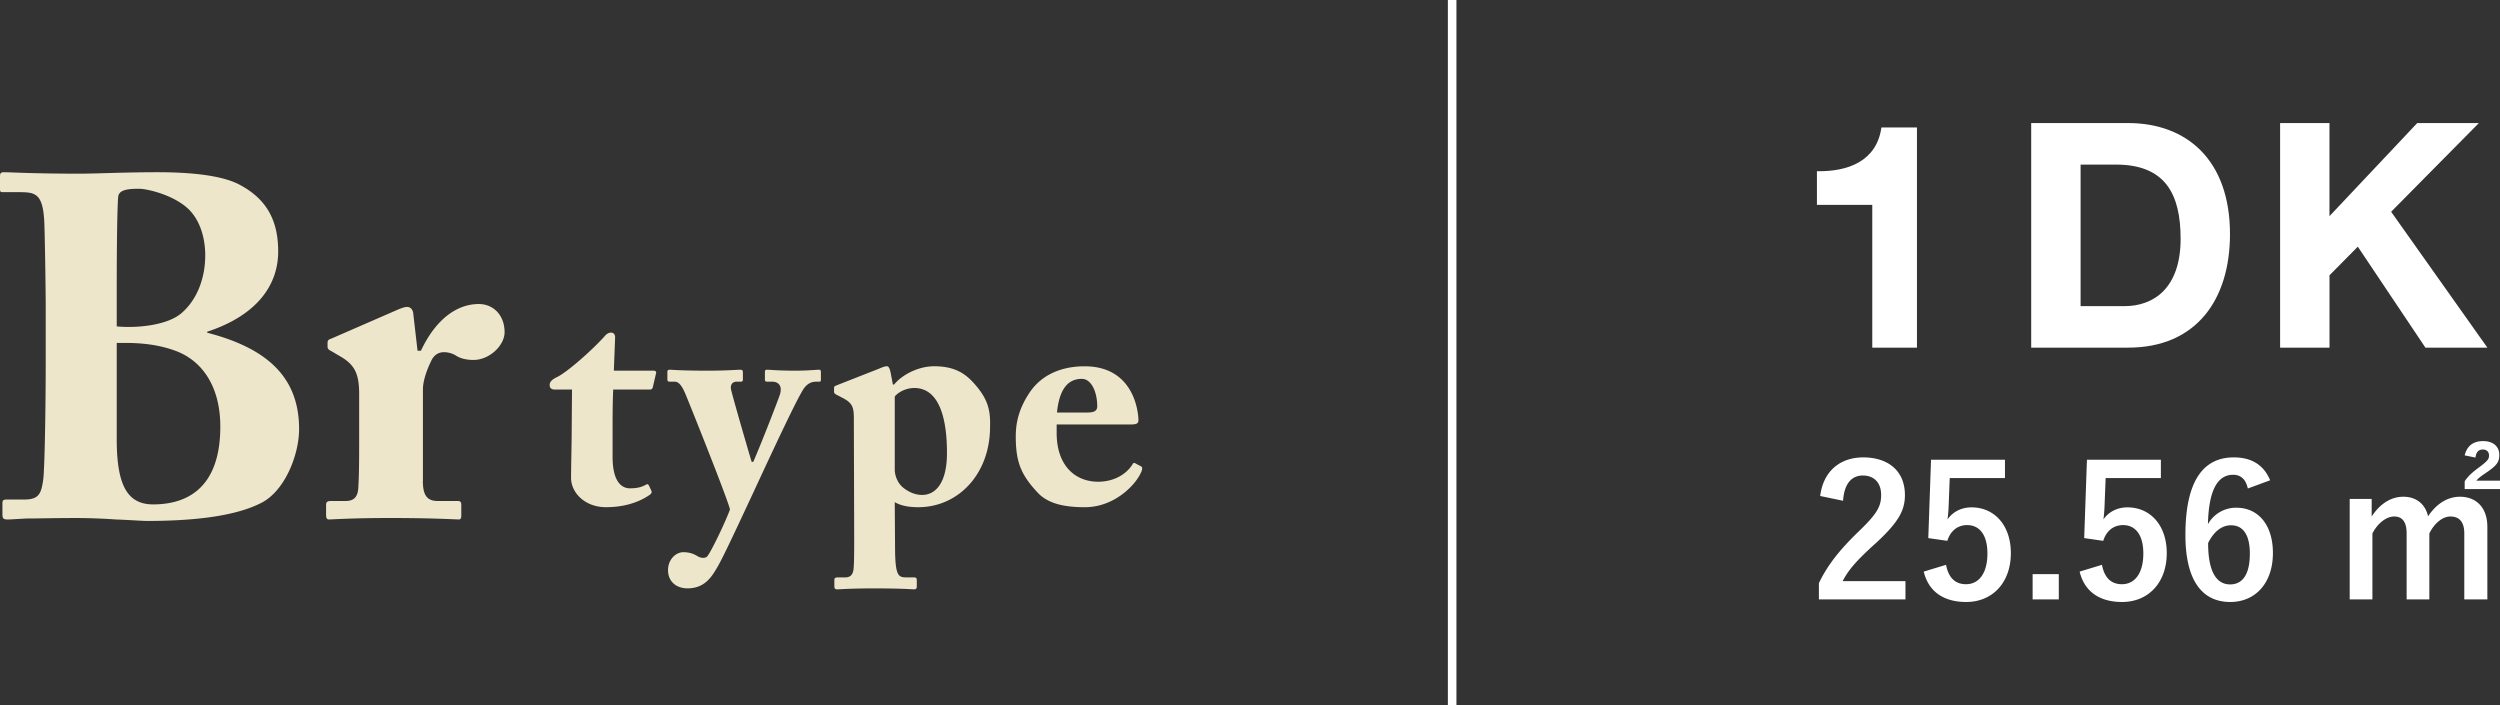 <svg xmlns="http://www.w3.org/2000/svg" width="145.892" height="41.162"><rect width="100%" height="100%" fill="#333333" stroke="none"/><g fill="#FFF"><path d="M111.867 20.288h-2.607v-8.334h-3.23V9.99c1.817.037 3.488-.587 3.763-2.552h2.074v12.85zM118.534 7.181h5.654c3.396 0 5.947 2.129 5.947 6.48 0 3.8-1.946 6.626-5.947 6.626h-5.654V7.181zm2.882 10.684h2.57c1.67 0 3.268-1.028 3.268-3.928 0-2.644-.918-4.333-3.781-4.333h-2.056v8.261zM133.058 7.181h2.882v5.434l5.122-5.434h3.598l-5.121 5.177 5.617 7.93h-3.616l-3.946-5.893-1.652 1.67v4.222h-2.882V7.181z"/></g><g fill="#EEE6CB"><path d="M2.668 17.884c0-1.05-.057-4.513-.085-4.967-.085-1.646-.539-1.703-1.476-1.703H.199C0 11.215 0 11.186 0 10.959v-.653c0-.17.028-.255.227-.255.369 0 1.731.085 4.427.085.908 0 2.611-.085 4.541-.085 2.043 0 3.86.199 4.854.766 1.618.88 2.185 2.186 2.185 3.86 0 1.873-1.135 3.689-4.144 4.683v.057c3.519.908 5.364 2.611 5.364 5.62 0 1.533-.852 3.633-2.214 4.314-1.164.596-3.15 1.05-6.669 1.05-.256 0-.994-.057-1.788-.085a35.33 35.33 0 00-2.242-.086c-1.419 0-2.356.028-2.98.028-.596.028-.908.057-1.107.057-.284 0-.312-.085-.312-.312v-.625c0-.17.028-.227.284-.227h.993c.852 0 .993-.34 1.107-1.192.085-.653.142-4.399.142-6.727v-3.348zm4.144 1.164c1.164.113 2.98-.057 3.803-.795.937-.823 1.362-2.1 1.362-3.349 0-1.078-.34-2.213-1.164-2.866-.965-.767-2.355-1.022-2.667-1.022-.596 0-1.221.029-1.249.483-.057.567-.085 3.037-.085 5.392v2.157zm0 6.584c0 2.696.624 3.803 2.128 3.803 2.015 0 3.917-.993 3.917-4.541 0-2.299-1.021-3.803-2.554-4.399-1.419-.539-2.781-.482-3.491-.482v5.619zM24.677 28.073c0 .88.284 1.164.88 1.164h1.164c.17 0 .199.085.199.255v.567c0 .17-.028.255-.142.255-.17 0-1.476-.085-4.03-.085-2.186 0-3.377.085-3.548.085-.113 0-.17-.057-.17-.284v-.539c0-.199.057-.255.312-.255h.823c.426 0 .682-.17.738-.681.057-.795.057-1.788.057-3.208v-2.355c0-1.22-.284-1.731-1.135-2.214l-.482-.284c-.17-.085-.227-.142-.227-.255v-.255c0-.114.057-.17.227-.227l3.973-1.731c.17-.057.284-.113.454-.113.199 0 .312.17.341.34l.255 2.214h.199c.88-1.873 2.128-2.725 3.377-2.725.851 0 1.504.653 1.504 1.646 0 .767-.879 1.618-1.816 1.618-.397 0-.766-.085-1.021-.255a1.346 1.346 0 00-.709-.199c-.284 0-.568.142-.738.511-.369.766-.482 1.305-.482 1.674v5.336zM35.748 26.661c0 1.505.569 1.836 1.01 1.836.385 0 .661-.055.955-.22.055-.037.11-.037.165.073l.128.275c.055.092 0 .184-.073.239-.312.22-1.138.734-2.57.734-1.249 0-2.038-.863-2.038-1.707 0-.643.037-2.038.037-2.735l.018-2.423h-1.009c-.166 0-.294-.073-.294-.257s.11-.312.404-.459c.606-.275 2.148-1.652 2.827-2.423.128-.147.257-.184.349-.184.165 0 .239.128.239.275l-.074 1.946h2.332c.11 0 .165.092.128.165l-.184.79c-.019.073-.055.146-.165.146h-2.148c-.037.753-.037 1.634-.037 2.478v1.451zM38.984 33.27c0-.606.441-1.046.899-1.046.257 0 .514.055.771.202.22.146.441.165.587.073.184-.128 1.138-2.129 1.358-2.772-.146-.642-2.441-6.37-2.57-6.663-.184-.459-.385-.79-.643-.79h-.293c-.128 0-.147-.055-.147-.165v-.404c0-.073.019-.128.147-.128.165 0 .605.055 2.203.055 1.12 0 1.689-.055 1.891-.055.147 0 .166.055.166.165v.386c0 .092-.019.146-.11.146h-.257c-.202 0-.367.129-.331.422.055.312 1.083 3.855 1.211 4.259h.092c.459-1.046 1.45-3.598 1.561-3.947.146-.496-.092-.734-.459-.734h-.294c-.11 0-.128-.055-.128-.146v-.404c0-.092.019-.147.11-.147.238 0 .624.055 1.652.055.771 0 1.193-.055 1.395-.055.11 0 .11.073.11.184v.349c0 .11 0 .165-.092.165h-.202c-.202 0-.458.074-.679.367-.33.441-1.615 3.176-3.01 6.186-.936 2.001-1.726 3.708-2.074 4.295-.294.496-.698 1.212-1.726 1.212-.642 0-1.138-.386-1.138-1.065zM49.828 24.44c0-.624-.055-.899-.605-1.193l-.422-.22c-.092-.055-.128-.092-.128-.166v-.238c0-.055.037-.092.128-.128l2.386-.937c.239-.092.404-.184.569-.184.11 0 .166.128.221.386l.128.679h.073c.459-.569 1.414-1.065 2.332-1.065.991 0 1.67.275 2.276.937.771.844 1.028 1.487.991 2.551.019 2.79-1.854 4.736-4.185 4.736-.312 0-.899-.018-1.377-.293l.019 2.809c.018 1.487.202 1.579.643 1.579h.459c.146 0 .165.073.165.184v.349c0 .11-.037.165-.165.165-.092 0-.716-.055-2.35-.055-1.34 0-1.983.055-2.129.055-.129 0-.166-.055-.166-.184v-.367c0-.092.037-.146.22-.146h.422c.312 0 .44-.184.478-.478.037-.404.037-.955.037-2l-.02-6.776zm2.386 2.956c0 .294.128.771.496 1.065.275.22.661.422 1.102.422.771 0 1.45-.679 1.45-2.441 0-1.156-.128-3.8-1.909-3.8-.349 0-.844.147-1.138.496v4.258zM61.663 24.771v.496c0 1.909 1.083 2.845 2.423 2.845.899 0 1.634-.422 2.001-1.009.037-.092.11-.11.184-.055l.312.165c.074.037.128.128-.037.44-.331.679-1.523 1.946-3.249 1.946-1.175 0-2.148-.202-2.753-.863-.936-1.009-1.249-1.725-1.267-3.157 0-.514 0-1.487.826-2.698.661-.973 1.78-1.505 3.194-1.505 2.974 0 3.139 2.845 3.139 3.139 0 .239-.165.257-.569.257h-4.204zm1.781-.698c.404 0 .587-.092.587-.367 0-.808-.331-1.597-.899-1.597-.863 0-1.322.679-1.45 1.964h1.762z"/></g><path fill="none" stroke="#FFF" stroke-width=".5" stroke-miterlimit="10" d="M84.743 0v41.162"/><g fill="#FFF"><path d="M106.22 28.945c.182-1.463 1.175-2.253 2.51-2.253 1.463 0 2.435.791 2.435 2.2 0 .908-.395 1.591-1.645 2.756-1.122 1.004-1.656 1.602-1.987 2.264h3.664v1.068h-5.052v-.951c.481-1.004 1.165-1.901 2.329-3.023 1.068-1.025 1.303-1.453 1.303-2.125 0-.715-.417-1.132-1.068-1.132-.673 0-1.089.502-1.153 1.474l-1.336-.278zM117.006 27.899h-3.226l-.064 1.645a9.092 9.092 0 01-.064.769c.289-.427.791-.705 1.399-.705 1.346 0 2.296 1.057 2.296 2.67 0 1.72-1.068 2.852-2.606 2.852-1.282 0-2.189-.577-2.478-1.773l1.303-.396c.149.791.566 1.132 1.164 1.132.769 0 1.25-.662 1.25-1.794 0-1.057-.438-1.656-1.186-1.656-.545 0-.972.332-1.154.919l-1.111-.16.16-4.572h4.315v1.069zM120.145 34.98h-1.528v-1.474h1.528v1.474zM126.104 27.899h-3.226l-.064 1.645a9.092 9.092 0 01-.064.769c.289-.427.791-.705 1.399-.705 1.346 0 2.296 1.057 2.296 2.67 0 1.72-1.068 2.852-2.606 2.852-1.282 0-2.189-.577-2.478-1.773l1.303-.396c.149.791.566 1.132 1.164 1.132.769 0 1.25-.662 1.25-1.794 0-1.057-.438-1.656-1.186-1.656-.545 0-.972.332-1.154.919l-1.111-.16.16-4.572h4.315v1.069zM131.176 28.507c-.128-.599-.47-.801-.854-.801-.972 0-1.431 1.015-1.474 2.884a1.87 1.87 0 011.667-.961c1.26 0 2.125.994 2.125 2.639 0 1.762-1.025 2.862-2.489 2.862-1.57 0-2.617-1.153-2.617-3.909 0-3.226 1.089-4.529 2.82-4.529 1.079 0 1.762.47 2.125 1.335l-1.303.48zm-1.036 5.597c.748 0 1.154-.609 1.154-1.794 0-1.089-.385-1.656-1.1-1.656-.534 0-1.004.363-1.335 1.036-.001 1.72.512 2.414 1.281 2.414zM138.404 30.141c.459-.705 1.09-1.153 1.848-1.153.78 0 1.292.459 1.442 1.143.459-.694 1.1-1.143 1.858-1.143.951 0 1.602.63 1.602 1.762v4.23h-1.346v-3.856c0-.662-.289-.983-.812-.983-.459 0-.95.406-1.228.994v3.845h-1.325v-3.856c0-.673-.256-.983-.726-.983-.459 0-.972.396-1.271.994v3.845h-1.325v-5.864h1.282v1.025zm5.427-3.567c.128-.534.48-.833 1.079-.833.577 0 .94.31.94.801 0 .406-.128.588-.63.951-.342.235-.566.374-.705.556h1.378v.491h-2.062v-.45c.192-.31.491-.566.918-.875.417-.321.502-.427.502-.63 0-.224-.139-.353-.363-.353-.256 0-.395.171-.427.47l-.63-.128z"/></g></svg>